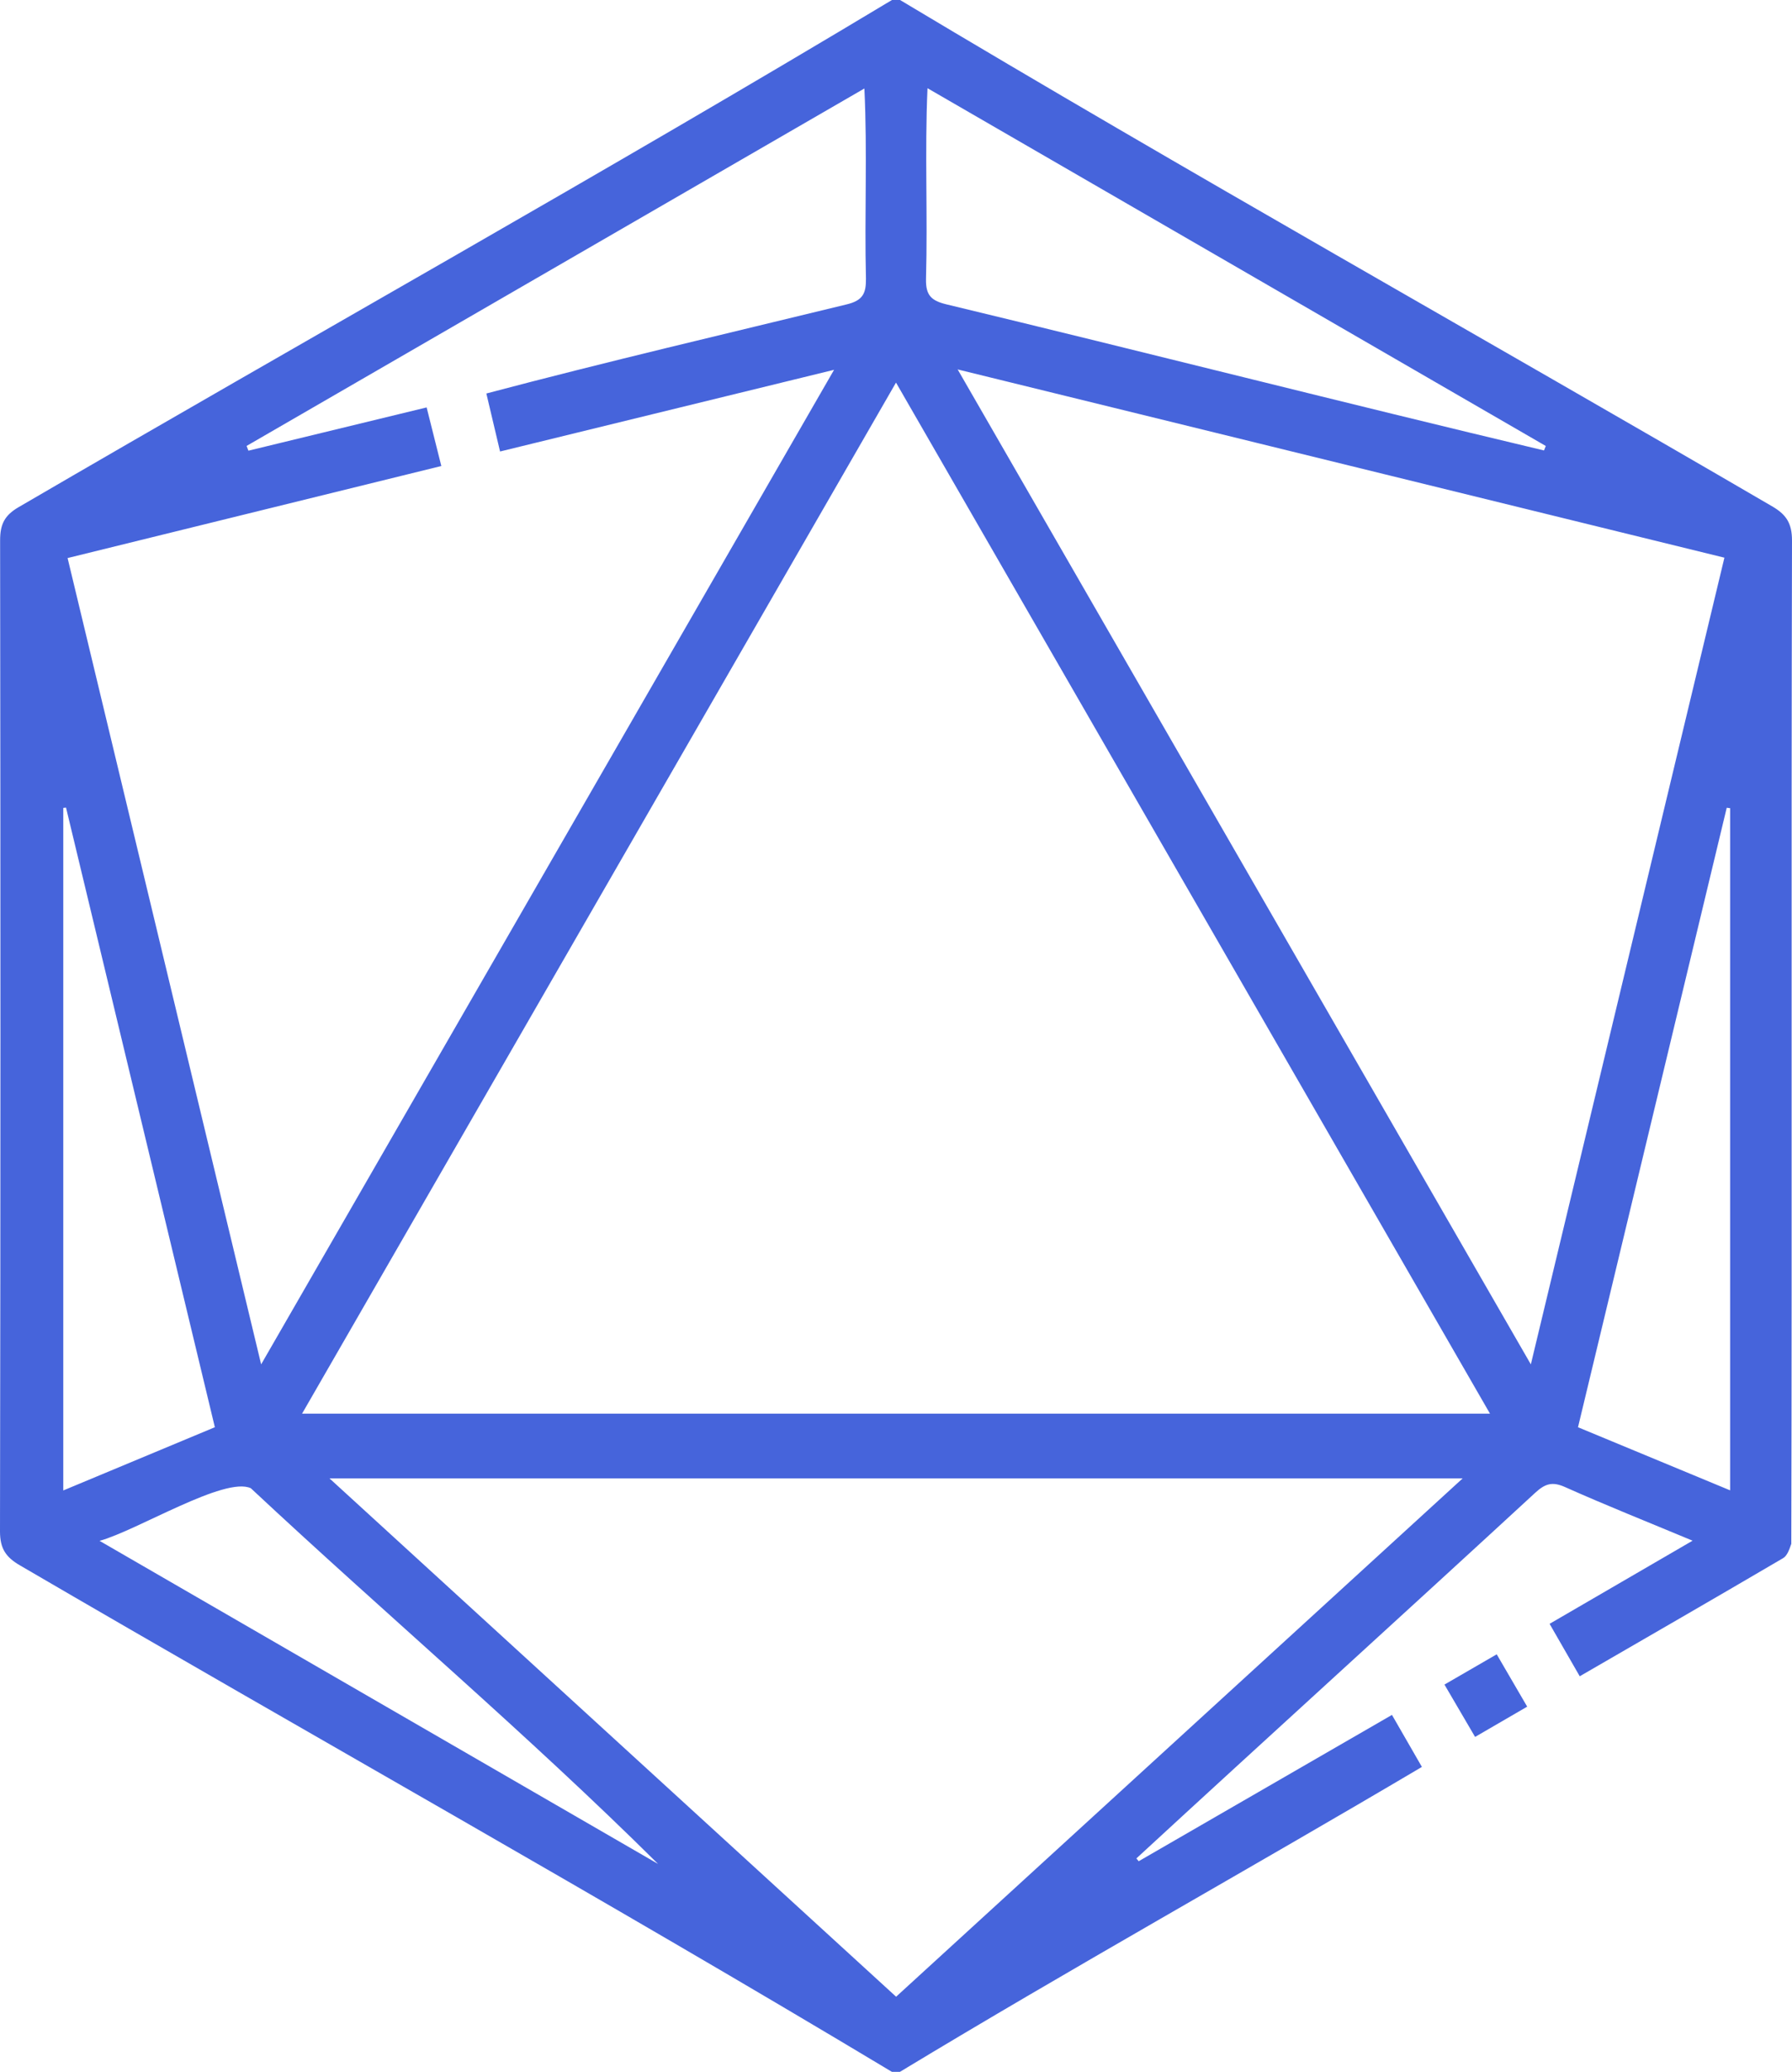 <?xml version="1.0" encoding="UTF-8"?>
<svg id="Layer_2" data-name="Layer 2" xmlns="http://www.w3.org/2000/svg" viewBox="0 0 332.2 384">
  <defs>
    <style>
      .cls-1 {
        stroke-width: 0px;
      }
    </style>
  </defs>
  <g id="Layer_1-2" data-name="Layer 1">
    <g>
      <path stroke="#4664db" fill="#4664db" class="cls-1" d="M166.85,384h-1.5c-53.35-32.03-107.78-62.44-161.56-93.82C1.11,288.64,0,287.06,0,283.83c.11-61.22.1-122.45.02-183.67,0-2.94.78-4.63,3.44-6.17C57.36,62.57,111.88,32.12,165.35,0c.5,0,1,0,1.5,0,53.4,31.99,107.81,62.44,161.61,93.81,2.7,1.55,3.74,3.19,3.74,6.38-.16,61.97.02,124-.13,185.94-.33.96-.74,2.2-1.51,2.65-12.45,7.31-24.96,14.52-37.71,21.9-1.9-3.31-3.69-6.4-5.59-9.72,8.76-5.09,17.33-10.07,26.51-15.41-8.37-3.49-16.08-6.56-23.65-9.94-2.35-1.05-3.68-.63-5.49,1.03-24.59,22.67-49.38,45.13-73.97,67.8.14.17.29.35.43.52,15.58-9,31.16-18,46.95-27.12,1.94,3.36,3.71,6.44,5.55,9.64-32.17,19.04-64.77,37.16-96.75,56.51ZM276.21,262c-36.81-63.89-73.27-127.16-110.11-191.09-36.86,63.98-73.36,127.31-110.1,191.09h220.22ZM81.81,86.37c-23.36,5.75-46.25,11.39-69.28,17.06,11.96,49.81,23.79,99.08,35.88,149.44,35.62-61.81,70.67-122.65,106.21-184.33-21.23,5.19-41.46,10.14-61.92,15.14-.93-3.94-1.72-7.28-2.54-10.75,22.2-5.88,44.44-11.07,66.74-16.5,3.04-.72,3.66-2.02,3.63-4.8-.29-11.86.28-23.33-.29-35.23-38.52,22.29-76.53,44.27-114.53,66.25.11.29.22.59.34.88,10.91-2.65,21.82-5.3,33.04-8.02.91,3.61,1.74,6.95,2.72,10.85ZM283.79,252.86c12.13-50.55,23.97-99.86,35.88-149.5-47.3-11.61-94.24-23.13-142.14-34.89,35.59,61.77,70.64,122.58,106.25,184.39ZM271.15,274H61.08c35.34,32.32,70.1,64.11,105.04,96.07,34.95-31.96,69.7-63.75,105.03-96.07ZM286.23,83.48c.11-.27.22-.55.33-.82-38.06-22.02-76.13-44.04-114.62-66.31-.53,11.96.05,23.48-.28,35.4-.05,2.97.97,3.98,3.79,4.66,36.96,8.89,73.8,18.29,110.79,27.08ZM11.73,149.74v126.5c9.62-4.01,18.85-7.86,28.1-11.72-9.27-38.59-18.43-76.72-27.59-114.84l-.52.06ZM292.52,264.52c9.53,3.95,18.74,7.77,28.21,11.7v-126.43c-.38-.04-.26-.03-.63-.08-9.16,38.13-18.32,76.27-27.57,114.81ZM18.46,285.58c34.75,20.1,68.76,39.77,103.53,59.88-24.2-24.02-50.5-46.27-75.49-69.63-4.83-2.26-21.02,7.81-28.04,9.75Z"/>
      <path stroke="#4664db" fill="#4664db" class="cls-1" d="M267.77,312.22c3.4-1.97,6.4-3.71,9.69-5.61,1.86,3.19,3.66,6.28,5.65,9.7-3.22,1.87-6.31,3.66-9.66,5.61-1.89-3.23-3.69-6.31-5.67-9.69Z"/>
    </g>
  </g>
</svg>